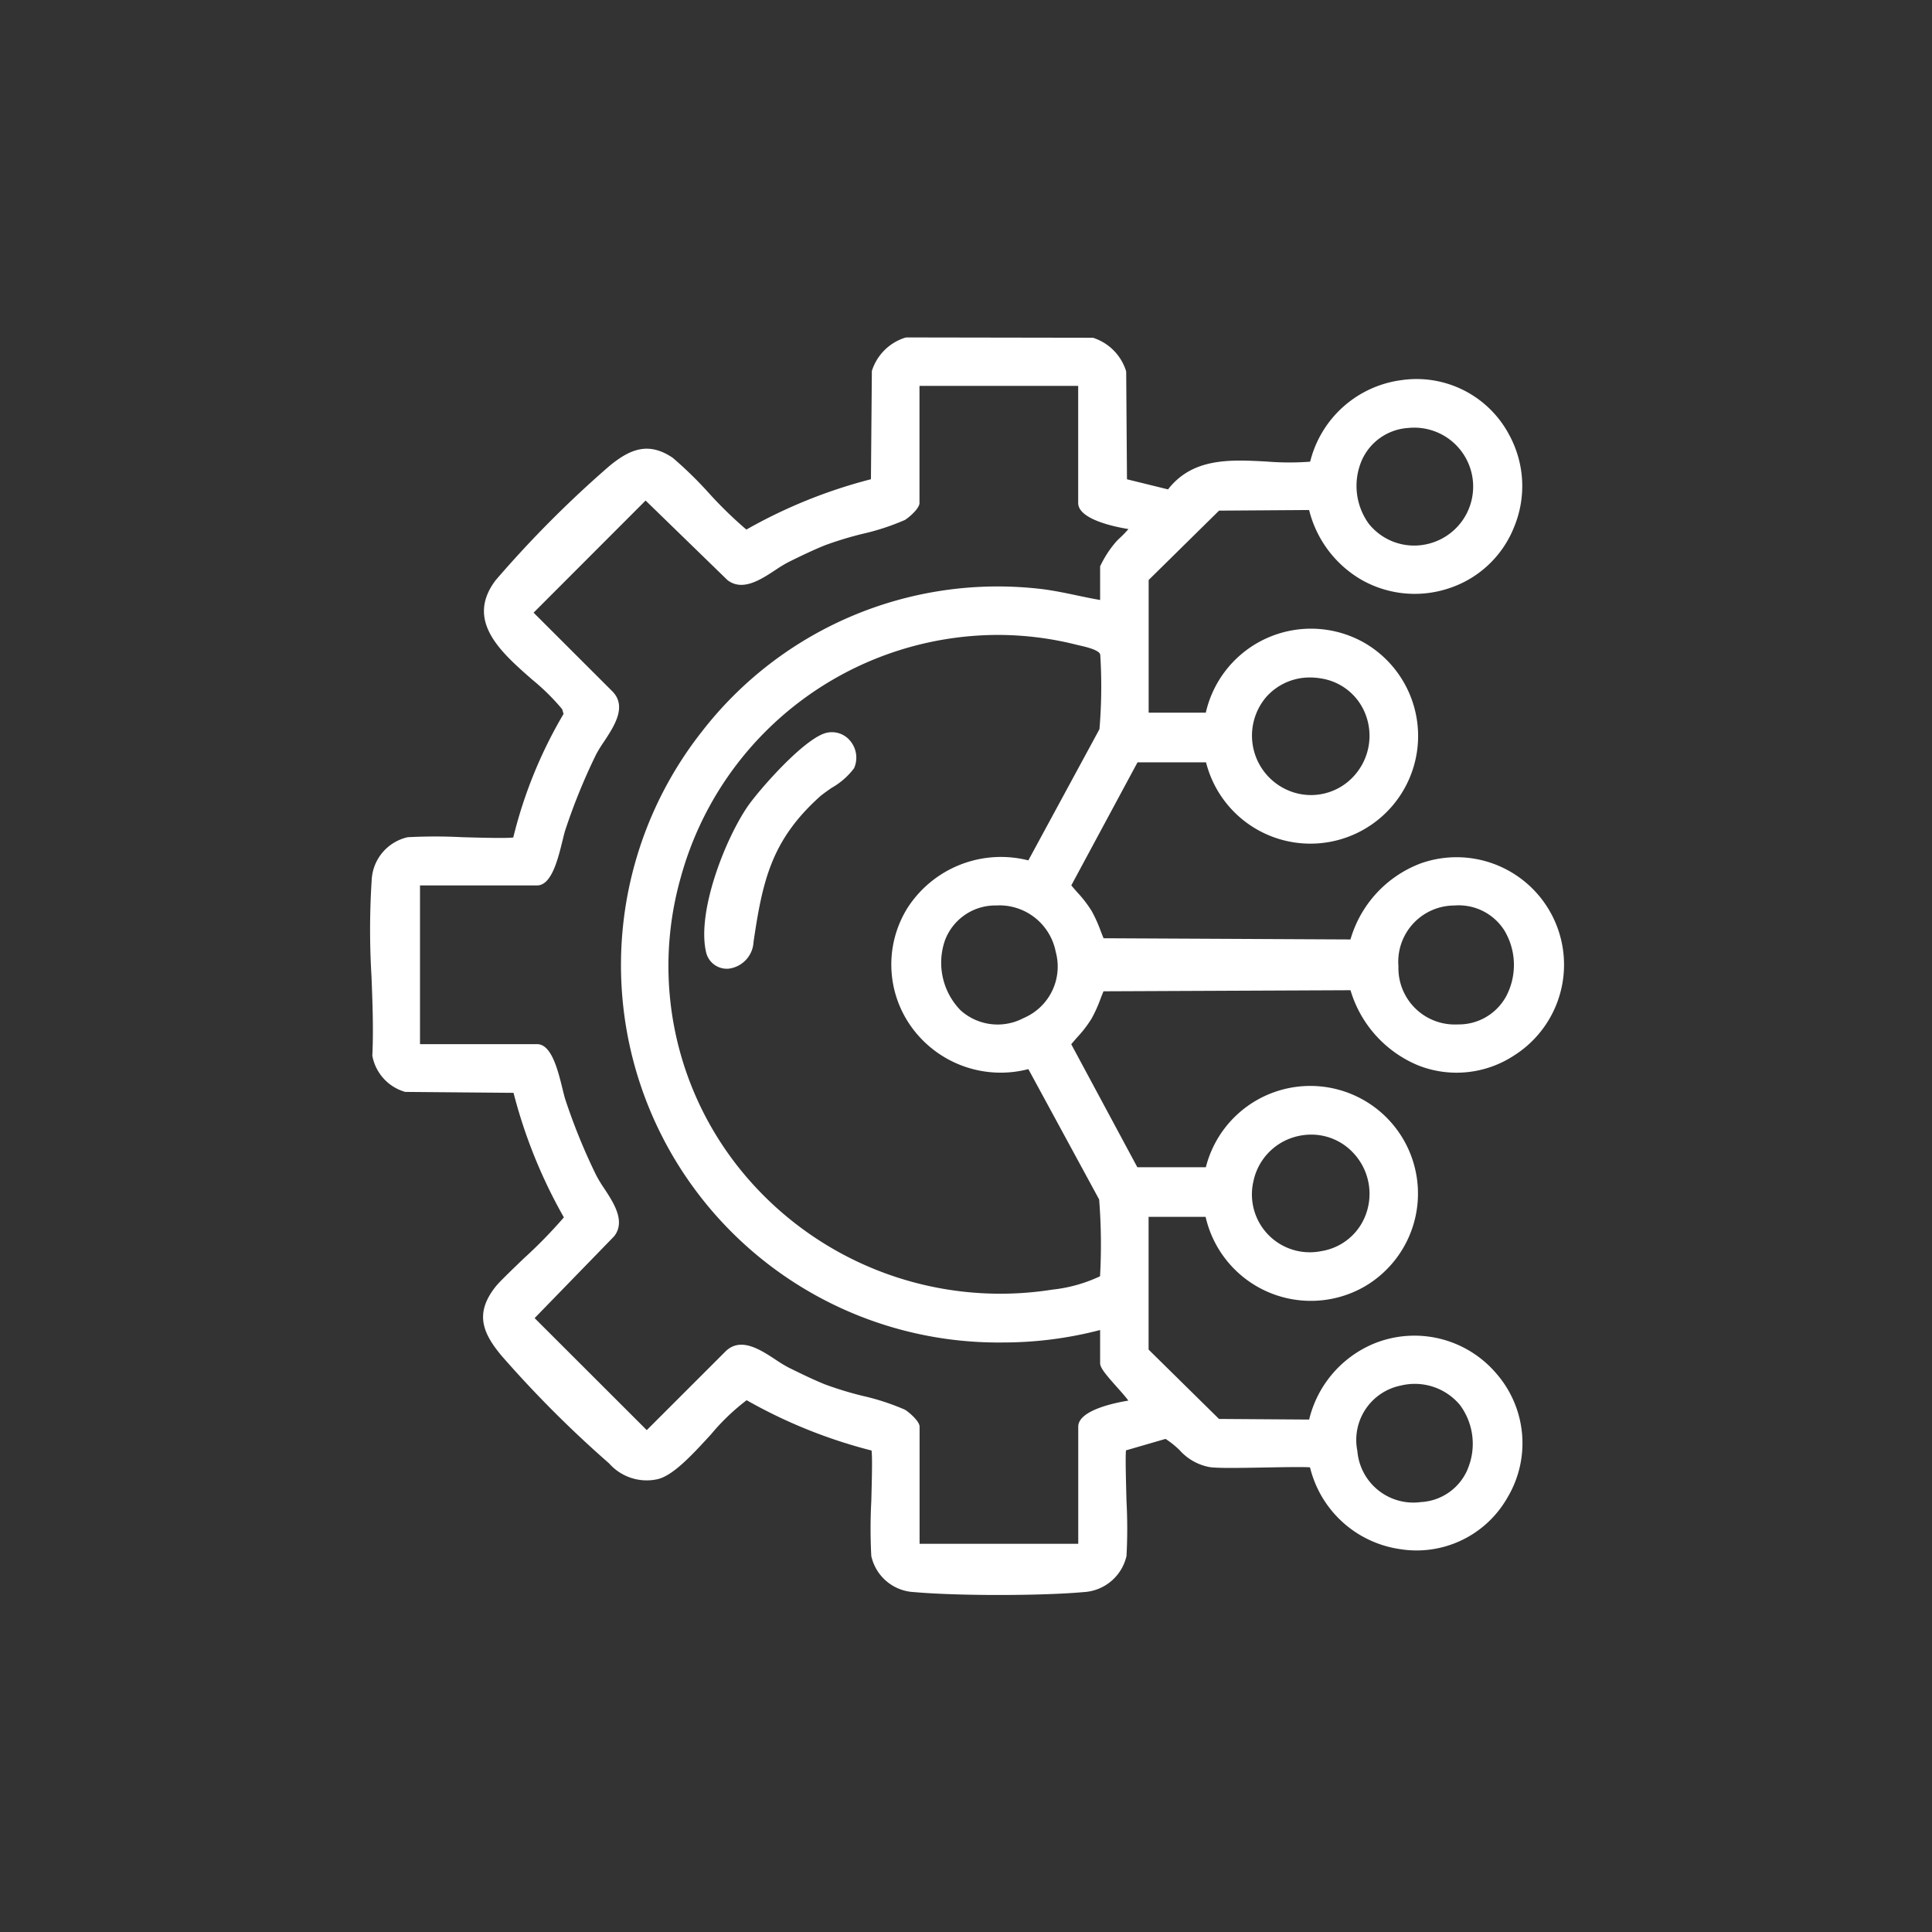 <svg id="Raggruppa_20" data-name="Raggruppa 20" xmlns="http://www.w3.org/2000/svg" xmlns:xlink="http://www.w3.org/1999/xlink" width="118" height="118" viewBox="0 0 118 118">
  <rect x="0" y="0" width="118" height="118" fill="#333333" stroke="none"/>
  <defs>
    <clipPath id="clip-path">
      <rect id="Rettangolo_16" data-name="Rettangolo 16" width="118" height="118" fill="#fff"/>
    </clipPath>
  </defs>
  <g id="Raggruppa_19" data-name="Raggruppa 19" clip-path="url(#clip-path)">
    <path id="Tracciato_134" data-name="Tracciato 134" d="M82.372,76.525a8.433,8.433,0,0,0,.542-1.2c.059-.153.119-.306.182-.459L98.182,74.8a7.173,7.173,0,0,0,4.184,4.611,6.391,6.391,0,0,0,5.79-.614A6.564,6.564,0,0,0,102.5,67.043,7.06,7.06,0,0,0,98.18,71.7L83.1,71.626c-.064-.153-.123-.306-.182-.459a8.493,8.493,0,0,0-.542-1.2,7.251,7.251,0,0,0-.876-1.14c-.124-.142-.25-.284-.37-.431l4.044-7.515,4.184,0a6.575,6.575,0,0,0,8.2,4.709,6.575,6.575,0,0,0,1.486-12,6.589,6.589,0,0,0-9.7,4.259H85.854V49.745l4.3-4.236,5.5-.038a6.828,6.828,0,0,0,3.21,4.269,6.589,6.589,0,0,0,5.263.534,6.428,6.428,0,0,0,4.049-3.769,6.529,6.529,0,0,0-.294-5.61,6.4,6.4,0,0,0-6.608-3.354,6.631,6.631,0,0,0-5.556,4.978,17.006,17.006,0,0,1-2.651-.008c-2.223-.121-4.515-.245-6.03,1.7l-2.507-.617-.048-6.557-.009-.059a3.115,3.115,0,0,0-2.018-2.028l-11.4-.019-.089.019a3.115,3.115,0,0,0-2.018,2.028l-.056,6.613a31.054,31.054,0,0,0-7.608,3.075,24.888,24.888,0,0,1-2.3-2.24,23.8,23.8,0,0,0-2.195-2.142c-1.489-1.011-2.628-.528-3.881.507a67.429,67.429,0,0,0-6.94,6.972c-1.865,2.47.309,4.377,2.228,6.06a13.571,13.571,0,0,1,1.837,1.812l.084.292a27.842,27.842,0,0,0-3.07,7.544c-.4.057-1.889.017-3.1-.016a31.757,31.757,0,0,0-3.349,0,2.82,2.82,0,0,0-2.2,2.634,47.338,47.338,0,0,0-.011,5.854c.063,1.618.127,3.291.052,4.841v.031l.008.031a2.829,2.829,0,0,0,2,2.165l6.616.057a30.992,30.992,0,0,0,3.075,7.606,29.187,29.187,0,0,1-2.448,2.507c-.8.772-1.5,1.44-1.727,1.73-1.279,1.622-.8,2.817.374,4.22A68.949,68.949,0,0,0,52.9,103.7a3.06,3.06,0,0,0,2.9.977c.968-.181,2.166-1.487,3.325-2.751A13.339,13.339,0,0,1,61.3,99.841a30.909,30.909,0,0,0,7.629,3.073c.057.4.017,1.89-.015,3.1a31.4,31.4,0,0,0,0,3.348,2.816,2.816,0,0,0,2.633,2.2c1.3.116,3.228.175,5.158.175s3.859-.058,5.163-.175a2.845,2.845,0,0,0,2.633-2.205,31.439,31.439,0,0,0,0-3.335c-.034-1.258-.075-2.808-.03-3.118l2.414-.7a5.32,5.32,0,0,1,.871.7,3.236,3.236,0,0,0,1.837,1.025c.493.073,1.939.048,3.336.022,1.1-.019,2.441-.044,2.781-.008a6.626,6.626,0,0,0,5.458,4.987,6.381,6.381,0,0,0,6.6-3.143,6.472,6.472,0,0,0-.677-7.574A6.562,6.562,0,0,0,99.6,96.389a6.729,6.729,0,0,0-3.944,4.634l-5.506-.038-4.3-4.236V88.643h3.483a6.591,6.591,0,0,0,9.7,4.26,6.573,6.573,0,0,0-1.486-12,6.58,6.58,0,0,0-8.2,4.709l-4.184,0L81.126,78.1c.12-.146.245-.288.369-.43a7.179,7.179,0,0,0,.876-1.142m1.551,22.518c.227.254.542.607.692.82-.78.125-3.06.579-3.06,1.59v7.154H71.863v-7.154c0-.351-.716-.939-.9-1.038a14.43,14.43,0,0,0-2.592-.845,21.374,21.374,0,0,1-2.292-.7c-.772-.314-1.552-.7-2.224-1.03a8.409,8.409,0,0,1-.782-.477c-.945-.62-2.119-1.391-3.037-.531L55.2,101.668l-6.849-6.841,4.859-5c.709-.912-.024-2.029-.613-2.926a8.418,8.418,0,0,1-.483-.795,36.572,36.572,0,0,1-1.886-4.626c-.048-.141-.1-.362-.166-.624-.285-1.165-.676-2.762-1.561-2.762H41.35V68.4H48.5c.885,0,1.276-1.6,1.561-2.762.064-.261.117-.483.165-.624a36.551,36.551,0,0,1,1.886-4.626A8.486,8.486,0,0,1,52.6,59.6c.618-.94,1.386-2.111.526-3.027L48.288,51.74l6.841-6.848,5,4.859c.914.709,2.03-.025,2.926-.614a8.343,8.343,0,0,1,.795-.483c.7-.347,1.453-.712,2.227-1.027a21.4,21.4,0,0,1,2.3-.7,14.457,14.457,0,0,0,2.58-.844c.187-.1.9-.685.9-1.038V37.889h9.693v7.153c0,1.014,2.3,1.469,3.07,1.592a6.628,6.628,0,0,1-.52.539,3.729,3.729,0,0,0-.267.271,6.557,6.557,0,0,0-.943,1.467v2.055c-.473-.081-.95-.181-1.412-.278-.752-.159-1.53-.322-2.314-.408a22.846,22.846,0,0,0-20.583,8.705,23.052,23.052,0,0,0,18.38,37.33,23.482,23.482,0,0,0,5.929-.761v2.028c0,.276.329.676,1.028,1.46M82.887,92.27a9.037,9.037,0,0,1-2.9.815,20.415,20.415,0,0,1-18.39-6.529,19.8,19.8,0,0,1-4.312-18.674A20.127,20.127,0,0,1,76.63,53.1a19.672,19.672,0,0,1,4.82.6l.212.05c.355.081,1.184.271,1.235.555a30.87,30.87,0,0,1-.048,4.552l-4.343,8.013a6.79,6.79,0,0,0-7.369,2.886,6.529,6.529,0,0,0,.305,7.392,6.716,6.716,0,0,0,7.065,2.471l4.323,7.961a34.882,34.882,0,0,1,.055,4.686M78.216,76.5a3.382,3.382,0,0,1-3.849-.473,4.157,4.157,0,0,1-.951-4.28,3.285,3.285,0,0,1,3.126-2.123c.073,0,.146-.006.217-.006a3.507,3.507,0,0,1,3.42,2.841A3.413,3.413,0,0,1,78.216,76.5m22.894-3.157a3.436,3.436,0,0,1,3.413-3.717,3.3,3.3,0,0,1,3.063,1.534,4.1,4.1,0,0,1,.109,4,3.29,3.29,0,0,1-2.951,1.729,3.443,3.443,0,0,1-3.634-3.542M93.14,56.778A3.538,3.538,0,0,1,95.72,55.7a3.9,3.9,0,0,1,.678.06,3.471,3.471,0,0,1,2.618,1.991,3.642,3.642,0,0,1-.657,4,3.532,3.532,0,0,1-3.823.907,3.634,3.634,0,0,1-1.4-5.88M101.7,40.46a3.6,3.6,0,0,1,1.083,7.11,3.548,3.548,0,0,1-3.479-1.253,3.942,3.942,0,0,1-.448-3.844A3.33,3.33,0,0,1,101.7,40.46m3.639,63.591a3.287,3.287,0,0,1-2.85,2.011,3.433,3.433,0,0,1-3.888-3.123,3.389,3.389,0,0,1,2.658-3.994,3.59,3.59,0,0,1,3.6,1.179,3.974,3.974,0,0,1,.477,3.926M92.268,86.4a3.577,3.577,0,0,1,2.269-2.562,3.707,3.707,0,0,1,1.248-.219,3.5,3.5,0,0,1,2.575,1.126,3.643,3.643,0,0,1,.657,4A3.473,3.473,0,0,1,96.4,90.735a3.534,3.534,0,0,1-4.13-4.336" transform="translate(-15.698 -14.321)" fill="#fff"/>
    <path id="Tracciato_135" data-name="Tracciato 135" d="M80.4,75.826c-1.354.286-4.226,3.577-4.891,4.57-1.368,2.045-3.043,6.355-2.5,8.8A1.3,1.3,0,0,0,74.3,90.243h.054a1.734,1.734,0,0,0,1.562-1.64c.551-3.748,1.1-6.215,4.037-8.864.151-.136.428-.332.722-.539a4.418,4.418,0,0,0,1.381-1.205,1.592,1.592,0,0,0-.22-1.65,1.441,1.441,0,0,0-1.436-.518" transform="translate(-29.892 -31.075)" fill="#fff"/>
  </g>
</svg>
